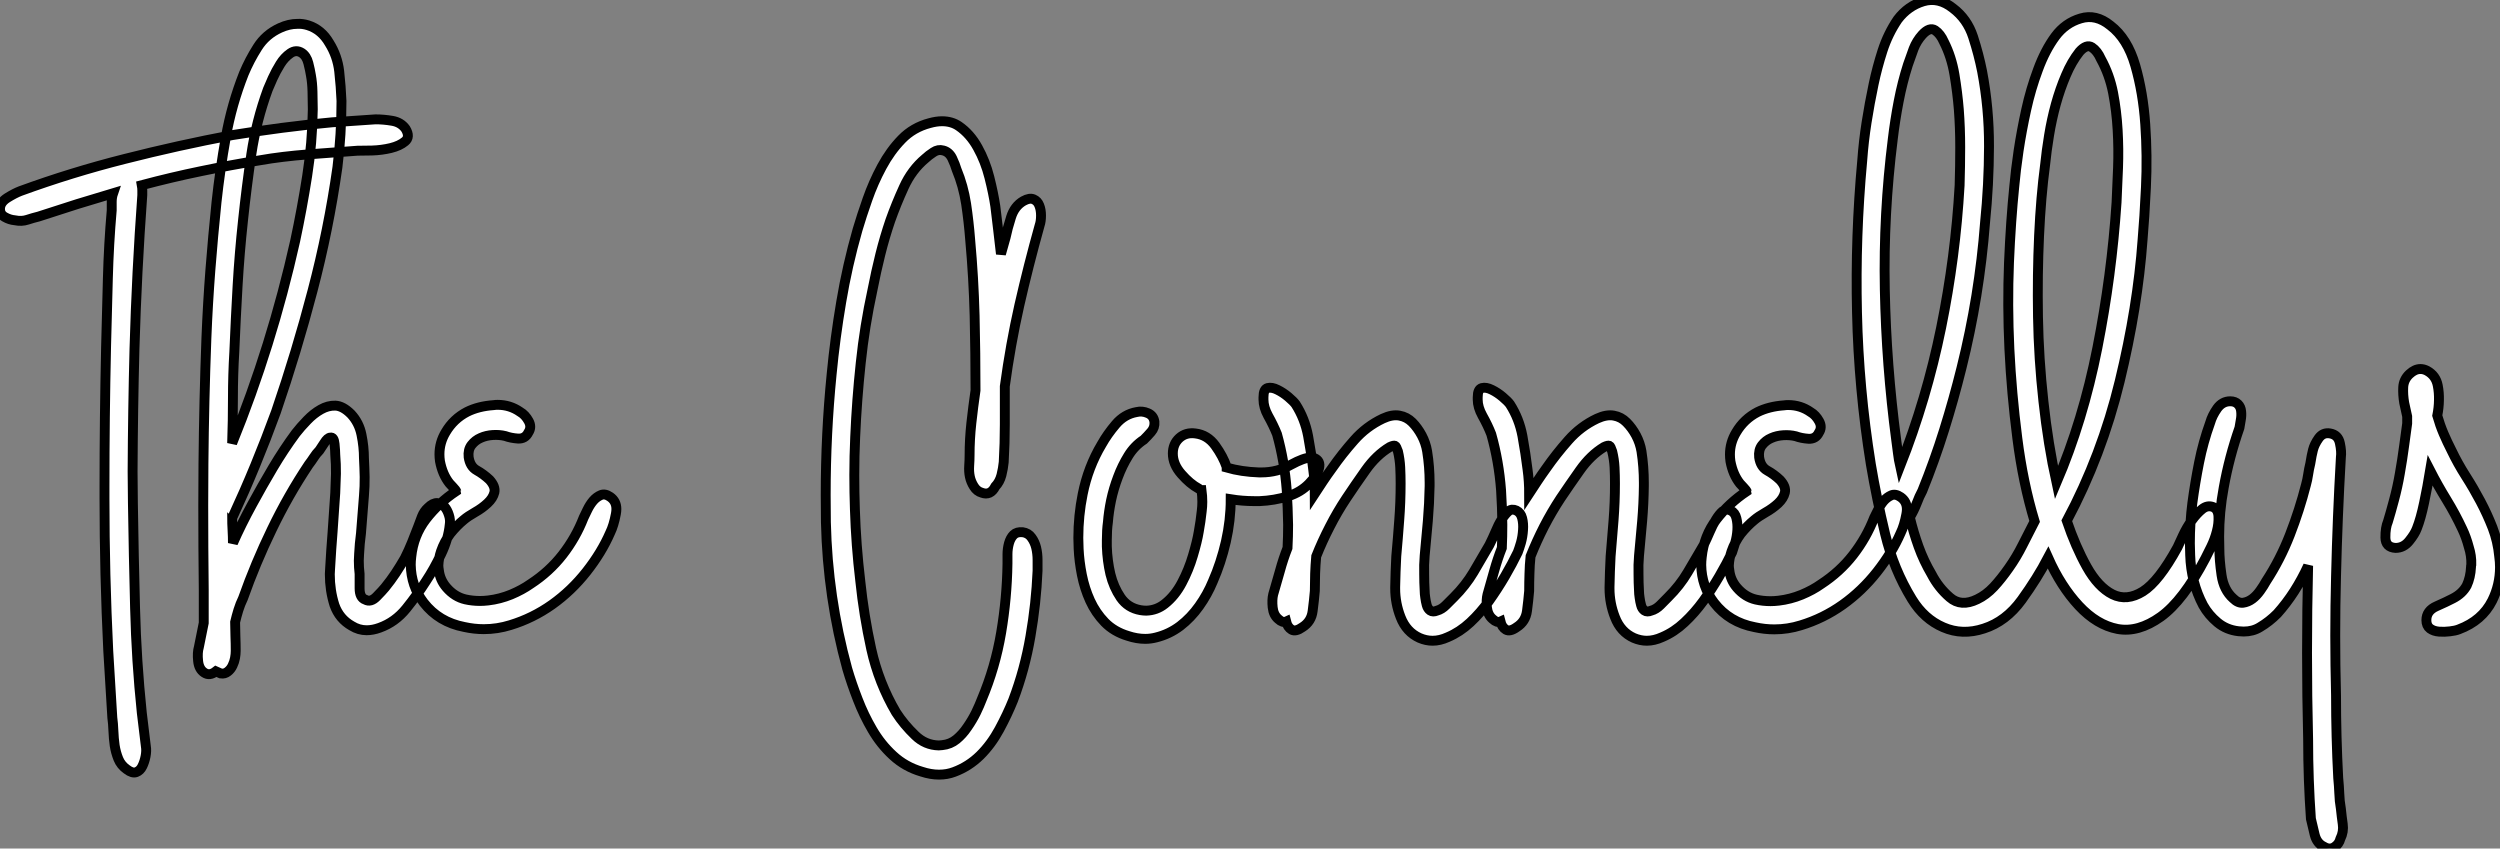 <?xml version="1.0" standalone="no"?>
<svg xmlns="http://www.w3.org/2000/svg" viewBox="-0.001 -14.408 252.643 85.75"><rect x="-0.001" y="-14.408" width="252.643" height="85.75" fill="#808080" stroke="none"/><path d="M0.71-42.25L0.71-42.25Q0.71-42.90 1.45-43.37Q2.19-43.83 2.76-44.05L2.76-44.05Q7.93-45.94 13.32-47.30Q18.70-48.67 24.20-49.71L24.20-49.71Q26.41-50.07 29.20-50.44Q31.99-50.80 34.26-51.00L34.26-51.00L38.66-51.30Q39.48-51.30 40.36-51.15Q41.23-51.00 41.70-50.34L41.70-50.34Q42.19-49.52 41.64-49.07Q41.10-48.62 40.20-48.40Q39.29-48.18 38.29-48.15Q37.30-48.13 36.83-48.13L36.83-48.13Q34.59-47.96 31.88-47.76Q29.18-47.55 27.02-47.17L27.02-47.17Q23.98-46.68 21.01-46.06Q18.05-45.45 15.04-44.65L15.04-44.65Q15.09-44.38 15.09-44.11L15.09-44.11L15.09-43.64Q14.52-35.82 14.30-28.11L14.30-28.11Q14.14-21.93 14.11-15.70L14.11-15.70Q14.11-14.14 14.14-12.55L14.14-12.55Q14.22-7.19 14.36-1.90Q14.49 3.39 15.04 8.67L15.04 8.67L15.45 12.06Q15.53 12.50 15.42 13.07Q15.31 13.64 15.09 14.08Q14.88 14.52 14.48 14.67Q14.08 14.82 13.51 14.38L13.51 14.38Q12.93 13.97 12.67 13.33Q12.41 12.69 12.30 11.98Q12.20 11.27 12.17 10.50Q12.14 9.73 12.06 9.16L12.06 9.16L11.65 2.41Q11.27-5.33 11.27-12.96L11.27-12.96L11.27-14.14Q11.27-21.19 11.43-28.33L11.43-28.33Q11.51-31.77 11.61-35.22Q11.70-38.66 12.00-42.11L12.00-42.11L12.00-42.96Q12.00-43.42 12.14-43.83L12.14-43.83L8.53-42.74L4.62-41.48Q4.05-41.34 3.47-41.15Q2.90-40.96 2.21-41.10L2.21-41.10Q1.67-41.15 1.19-41.43Q0.71-41.70 0.71-42.25ZM21.36 4.62Q20.81 4.27 20.73 3.43Q20.64 2.60 20.81 2.02L20.81 2.02L21.30-0.41L21.30-3.75Q21.25-8.04 21.25-12.28L21.25-12.28Q21.27-14.38 21.27-16.52L21.27-16.52Q21.33-22.86 21.57-29.23L21.57-29.23Q21.71-32.70 21.97-36.07Q22.23-39.43 22.59-42.93L22.59-42.93Q22.94-46.18 23.53-49.49Q24.12-52.80 25.35-55.92L25.35-55.92Q25.92-57.29 26.74-58.58Q27.56-59.88 29.01-60.54L29.01-60.54Q29.91-60.95 30.76-60.95L30.76-60.95Q31.28-60.98 31.83-60.81L31.83-60.81Q33.20-60.38 33.99-59.01L33.99-59.01Q34.81-57.70 34.99-56.15Q35.16-54.61 35.22-53.16L35.22-53.16Q35.22-49.77 34.81-46.46L34.81-46.46Q33.91-40.11 32.29-33.96Q30.68-27.81 28.60-21.74L28.60-21.74Q26.58-16.21 24.25-11.18L24.25-11.18Q24.25-11.10 24.17-11.10L24.17-11.10Q24.17-10.47 24.21-9.79Q24.25-9.11 24.25-8.48L24.25-8.48Q25.07-10.34 26.20-12.41L26.20-12.41Q27.21-14.27 28.29-16.09Q29.37-17.91 30.60-19.58L30.60-19.58Q31.09-20.21 31.75-20.89Q32.40-21.57 33.13-21.98Q33.85-22.39 34.60-22.37Q35.36-22.34 36.18-21.52L36.18-21.52Q37.00-20.64 37.24-19.43Q37.49-18.21 37.49-17.04L37.49-17.04Q37.54-16.11 37.56-15.16Q37.57-14.22 37.49-13.26L37.49-13.26Q37.35-11.35 37.19-9.46L37.19-9.46Q37.05-8.42 37.00-7.38L37.00-7.38Q36.97-7.03 36.97-6.70L36.97-6.70Q36.97-6.02 37.05-5.36L37.05-5.36L37.05-3.91Q37.05-2.95 37.63-2.76L37.63-2.76Q38.17-2.46 38.76-3.06Q39.35-3.66 39.62-3.99L39.62-3.99Q40.20-4.70 40.67-5.41Q41.15-6.13 41.62-6.95L41.62-6.95Q42.03-7.77 42.34-8.54Q42.66-9.32 42.96-10.12L42.96-10.12Q43.15-10.61 43.35-11.16Q43.56-11.70 43.97-12.06L43.97-12.06Q44.46-12.55 44.90-12.52Q45.34-12.50 45.62-12.17Q45.91-11.84 46.07-11.33Q46.24-10.83 46.16-10.34L46.16-10.34Q46.02-8.89 45.29-7.37Q44.57-5.85 43.75-4.62L43.75-4.62Q42.88-3.25 41.77-1.87Q40.66-0.49 39.07 0.08L39.07 0.08Q38.39 0.33 37.76 0.33L37.76 0.33Q36.97 0.33 36.26-0.11L36.26-0.11Q35-0.82 34.51-2.21L34.51-2.21Q34.04-3.69 34.04-5.33L34.04-5.33Q34.07-5.63 34.07-5.91L34.07-5.91Q34.18-7.88 34.32-9.60L34.32-9.60Q34.45-11.54 34.59-13.54L34.59-13.54Q34.64-14.52 34.66-15.49Q34.67-16.46 34.59-17.42L34.59-17.42Q34.59-17.77 34.52-18.50Q34.45-19.22 34.10-19.14L34.10-19.14Q33.82-19.14 33.48-18.59Q33.14-18.05 33.00-17.86L33.00-17.86Q32.65-17.50 32.42-17.13Q32.18-16.76 31.91-16.41L31.91-16.41Q29.83-13.29 28.18-9.86Q26.52-6.43 25.27-2.90L25.27-2.90Q24.99-2.32 24.80-1.71Q24.61-1.09 24.47-0.49L24.47-0.49Q24.47 0.22 24.50 0.94Q24.53 1.67 24.53 2.41L24.53 2.41Q24.53 2.76 24.46 3.14Q24.39 3.53 24.21 3.90Q24.04 4.27 23.73 4.51Q23.43 4.76 23.02 4.70L23.02 4.70L22.53 4.48Q21.90 4.98 21.36 4.62ZM24.17-18.57L24.17-18.57Q28.16-28.38 30.54-39.02L30.54-39.02Q31.23-42.25 31.75-45.57Q32.27-48.89 32.32-52.31L32.32-52.31Q32.32-53.18 32.29-54.09Q32.27-54.99 32.13-55.75L32.13-55.75Q32.05-56.27 31.87-56.98Q31.69-57.70 31.20-58.02L31.20-58.02Q30.63-58.38 30.04-57.97Q29.45-57.56 29.03-56.88Q28.60-56.19 28.26-55.44Q27.92-54.69 27.78-54.33L27.78-54.33Q26.61-51.13 26.11-47.78Q25.62-44.43 25.27-41.10L25.27-41.10Q24.91-37.79 24.72-34.48Q24.53-31.17 24.39-27.81L24.39-27.81Q24.25-25.46 24.25-23.17Q24.25-20.89 24.17-18.57ZM42.27-7.08L42.27-7.08Q42.49-9.24 43.76-10.90Q45.04-12.55 46.81-13.73L46.81-13.73Q46.81-13.78 46.50-14.12Q46.18-14.46 46.13-14.52L46.13-14.52Q45.42-15.42 45.17-16.76L45.17-16.76Q45.12-17.12 45.12-17.45L45.12-17.45Q45.12-18.65 45.75-19.69L45.75-19.69Q46.54-21.03 47.91-21.74L47.91-21.74Q49.05-22.31 50.59-22.42L50.59-22.42Q50.78-22.45 51.00-22.45L51.00-22.45Q52.25-22.45 53.27-21.74L53.27-21.74Q53.79-21.44 54.13-20.82Q54.47-20.21 54.11-19.66L54.11-19.66Q53.79-19.00 53.06-19.04Q52.34-19.09 51.76-19.30L51.76-19.30Q51.19-19.44 50.52-19.40Q49.85-19.36 49.29-19.11Q48.73-18.87 48.36-18.39Q47.99-17.91 48.07-17.17L48.07-17.17Q48.21-16.21 48.89-15.83Q49.57-15.45 50.18-14.88L50.18-14.88Q50.80-14.19 50.67-13.60Q50.53-13.02 49.98-12.51Q49.44-12.00 48.71-11.59Q47.99-11.18 47.58-10.83L47.58-10.83Q46.87-10.25 46.21-9.43L46.21-9.43Q45.61-8.61 45.28-7.66L45.28-7.66Q45.04-6.95 45.01-6.23L45.01-6.23Q45.01-6.02 45.06-5.74L45.06-5.74Q45.17-4.76 45.83-3.99L45.83-3.99Q46.65-3.04 47.74-2.79L47.74-2.79Q48.45-2.63 49.22-2.63L49.22-2.63Q49.60-2.63 50.04-2.68L50.04-2.68Q51.24-2.82 52.36-3.28Q53.48-3.75 54.33-4.35L54.33-4.35Q56.22-5.58 57.56-7.30Q58.90-9.02 59.69-11.05L59.69-11.05Q59.83-11.32 60.07-11.84Q60.32-12.36 60.66-12.76Q61.00-13.15 61.43-13.33Q61.85-13.51 62.37-13.15L62.37-13.15Q63-12.71 63-11.92L63-11.92Q63-11.70 62.95-11.43L62.95-11.43Q62.73-10.25 62.37-9.52L62.37-9.52Q61.50-7.52 59.98-5.59Q58.46-3.66 56.51-2.27Q54.55-0.88 52.28-0.19L52.28-0.19Q50.97 0.22 49.60 0.22L49.60 0.22Q48.62 0.22 47.63 0L47.63 0Q45.06-0.49 43.53-2.46L43.53-2.46Q42.25-4.13 42.22-6.29L42.22-6.29Q42.22-6.67 42.27-7.08Z" fill="white" stroke="black" transform="translate(0 0) scale(1 1) translate(-0.711 48.953)"/><path d="M0.79-10.61L0.79-10.61Q0.77-11.98 0.77-13.37L0.77-13.37Q0.77-19.55 1.37-25.57L1.37-25.57Q1.72-29.23 2.34-32.88Q2.95-36.53 3.99-40.17L3.99-40.17Q4.40-41.56 4.99-43.24Q5.58-44.93 6.44-46.53Q7.30-48.13 8.45-49.31Q9.60-50.50 11.27-50.94L11.27-50.94Q11.95-51.13 12.52-51.13L12.52-51.13Q13.51-51.13 14.22-50.64L14.22-50.64Q15.37-49.85 16.13-48.47Q16.90-47.09 17.31-45.46Q17.72-43.83 17.91-42.55L17.91-42.55Q18.05-41.32 18.20-40.13Q18.35-38.94 18.48-37.71L18.48-37.71L18.95-39.38Q19.14-40.30 19.50-41.43Q19.85-42.55 20.75-43.07L20.75-43.07Q21.38-43.42 21.78-43.24Q22.18-43.07 22.35-42.63Q22.53-42.19 22.53-41.60Q22.53-41.02 22.39-40.61L22.39-40.61Q21.25-36.53 20.34-32.54Q19.44-28.55 18.87-24.34L18.87-24.34L18.87-20.51Q18.87-18.57 18.76-16.68L18.76-16.68Q18.70-16.05 18.53-15.37Q18.35-14.68 17.91-14.22L17.91-14.22Q17.42-13.26 16.54-13.59L16.54-13.59Q16.05-13.73 15.75-14.21Q15.45-14.68 15.34-15.20Q15.23-15.72 15.27-16.31Q15.31-16.90 15.31-17.36L15.31-17.36Q15.31-19.00 15.49-20.63Q15.67-22.26 15.91-23.93L15.91-23.93Q15.91-27.64 15.82-31.47Q15.72-35.30 15.37-39.16L15.37-39.16Q15.23-40.96 14.96-42.78Q14.68-44.60 14-46.24L14-46.24Q13.86-46.73 13.55-47.39Q13.23-48.04 12.63-48.18L12.63-48.18Q12.14-48.32 11.66-48.00Q11.18-47.69 10.83-47.36L10.83-47.36Q9.46-46.21 8.67-44.47Q7.88-42.74 7.30-41.10L7.30-41.10Q6.73-39.43 6.29-37.67Q5.85-35.90 5.50-34.10L5.50-34.10Q4.70-30.43 4.31-26.70Q3.91-22.97 3.75-19.22L3.75-19.22Q3.66-17.28 3.66-15.37L3.66-15.37Q3.66-13.62 3.72-11.92L3.72-11.92Q3.83-8.31 4.27-4.62L4.27-4.62Q4.62-1.23 5.37 2.20Q6.13 5.63 7.88 8.61L7.88 8.61Q8.67 9.84 9.82 10.94L9.82 10.94Q10.83 11.92 12.20 11.95L12.20 11.95Q12.36 11.95 12.55 11.92L12.55 11.92Q13.37 11.84 13.99 11.33Q14.60 10.83 15.09 10.10Q15.59 9.38 15.96 8.63Q16.32 7.88 16.54 7.30L16.54 7.30Q17.91 4.05 18.50 0.55Q19.09-2.95 19.14-6.43L19.14-6.43L19.14-7.36Q19.14-7.93 19.29-8.48Q19.44-9.02 19.76-9.34Q20.07-9.65 20.67-9.60L20.67-9.60Q21.25-9.52 21.57-9.06Q21.90-8.61 22.04-8.03Q22.18-7.44 22.18-6.78L22.18-6.78L22.18-5.71Q22.04-2.41 21.46 0.93Q20.89 4.27 19.71 7.38L19.71 7.38Q19.14 8.80 18.32 10.32Q17.50 11.84 16.37 12.96Q15.23 14.08 13.75 14.63L13.75 14.63Q13.04 14.90 12.22 14.90L12.22 14.90Q11.38 14.90 10.47 14.60L10.47 14.60Q8.80 14.11 7.57 12.97Q6.34 11.84 5.48 10.36Q4.62 8.89 4.01 7.30Q3.39 5.71 2.95 4.21L2.95 4.21Q0.96-3.01 0.79-10.61ZM26.33-7.93L26.33-7.93Q26.30-8.48 26.30-9.02L26.30-9.02Q26.30-11.27 26.74-13.45L26.74-13.45Q27.29-16.19 28.66-18.48L28.66-18.48Q29.23-19.50 30.09-20.51Q30.95-21.52 32.18-21.74L32.18-21.74Q32.76-21.88 33.33-21.63Q33.91-21.38 33.99-20.75L33.99-20.75Q34.04-20.18 33.66-19.74Q33.28-19.30 32.92-18.95L32.92-18.95Q31.96-18.32 31.35-17.32Q30.73-16.32 30.30-15.16Q29.86-14 29.61-12.82Q29.37-11.65 29.29-10.61L29.29-10.61Q29.18-9.84 29.18-8.80L29.18-8.80L29.18-8.15Q29.23-6.70 29.54-5.37Q29.86-4.05 30.58-2.99Q31.31-1.94 32.59-1.72L32.59-1.72Q32.89-1.67 33.17-1.67L33.17-1.67Q34.21-1.70 35.03-2.35L35.03-2.35Q36.07-3.17 36.76-4.48Q37.46-5.80 37.88-7.23Q38.31-8.67 38.47-9.65L38.47-9.65Q38.66-10.69 38.77-11.73L38.77-11.73Q38.83-12.20 38.83-12.66L38.83-12.66Q38.83-13.26 38.75-13.86L38.75-13.86Q38.61-13.86 38.47-14L38.47-14Q37.57-14.49 36.71-15.48Q35.85-16.46 35.85-17.55L35.85-17.55Q35.85-18.51 36.50-19.11Q37.16-19.71 38.12-19.58L38.12-19.58Q39.35-19.44 40.14-18.35Q40.93-17.25 41.29-16.19L41.29-16.19L41.29-16.13Q42.79-15.70 44.54-15.64L44.54-15.64L44.79-15.64Q46.43-15.64 47.77-16.41L47.77-16.41Q49.11-17.14 49.79-17.14L49.79-17.14Q49.98-17.14 50.15-17.09L50.15-17.09Q50.80-16.82 50.63-16.09Q50.45-15.37 49.62-14.51Q48.78-13.64 47.50-13.23L47.50-13.23Q46.10-12.80 44.63-12.74L44.63-12.74L44.08-12.74Q42.88-12.74 41.70-12.93L41.70-12.93Q41.70-10.80 41.21-8.64Q40.71-6.48 39.89-4.62L39.89-4.62Q39.35-3.31 38.51-2.13Q37.68-0.96 36.59-0.12Q35.49 0.71 34.15 1.04L34.15 1.04Q33.61 1.18 33.06 1.18L33.06 1.18Q32.21 1.18 31.31 0.88L31.31 0.88Q29.91 0.46 28.98-0.49Q28.05-1.45 27.49-2.68Q26.93-3.91 26.66-5.28Q26.39-6.64 26.33-7.93ZM45.01-23.00L45.01-23.24Q45.01-24.06 45.43-24.17Q45.86-24.28 46.43-23.99Q47.00-23.71 47.52-23.27Q48.04-22.83 48.26-22.53L48.26-22.53Q49.19-21.08 49.52-19.32Q49.85-17.55 50.04-15.91L50.04-15.91Q50.12-15.34 50.16-14.71Q50.20-14.08 50.20-13.51L50.20-13.51Q50.61-14.14 51.02-14.75Q51.43-15.37 51.93-16.05L51.93-16.05Q52.94-17.50 54.17-18.89Q55.40-20.29 57.07-21.08L57.07-21.08Q58.02-21.52 58.76-21.38Q59.50-21.25 60.05-20.70Q60.59-20.15 61.00-19.39Q61.41-18.62 61.55-17.77L61.55-17.77Q61.80-16.21 61.80-14.60L61.80-14.60L61.80-14.27Q61.77-12.50 61.62-10.73Q61.47-8.97 61.30-7.22L61.30-7.22Q61.22-6.29 61.25-5.36L61.25-5.36Q61.25-4.51 61.30-3.66L61.30-3.66Q61.30-3.39 61.36-2.99Q61.41-2.60 61.51-2.23Q61.61-1.86 61.87-1.68Q62.13-1.50 62.54-1.67L62.54-1.67Q63.03-1.80 63.46-2.24L63.46-2.24L64.26-3.04Q65.43-4.21 66.23-5.55Q67.02-6.89 67.84-8.31L67.84-8.31Q68.17-8.97 68.46-9.65Q68.74-10.34 69.08-10.88Q69.43-11.43 69.77-11.72Q70.11-12.00 70.57-11.79L70.57-11.79Q71.01-11.57 71.15-11.02Q71.29-10.47 71.24-9.82Q71.20-9.16 71.03-8.54Q70.85-7.93 70.71-7.57L70.71-7.57Q70.16-6.43 69.41-5.14Q68.66-3.86 67.80-2.65Q66.94-1.45 65.90-0.48Q64.86 0.49 63.63 1.01L63.63 1.01Q62.84 1.37 62.10 1.37L62.10 1.37Q61.44 1.37 60.79 1.09L60.79 1.09Q59.45 0.49 58.87-1.01L58.87-1.01Q58.32-2.41 58.32-3.91L58.32-3.91L58.32-4.05Q58.35-5.63 58.43-7.16L58.43-7.16Q58.60-9.02 58.73-10.83Q58.87-12.63 58.87-14.52L58.87-14.52Q58.87-15.34 58.83-16.15Q58.79-16.95 58.60-17.77L58.60-17.77Q58.43-18.27 58.31-18.33Q58.19-18.40 57.78-18.21L57.78-18.21Q56.41-17.39 55.33-15.86Q54.25-14.33 53.38-13.02L53.38-13.02Q52.47-11.65 51.71-10.16Q50.94-8.67 50.34-7.16L50.34-7.16Q50.26-6.29 50.23-5.41Q50.20-4.54 50.20-3.66L50.20-3.66Q50.12-2.71 49.98-1.64Q49.85-0.57 48.95 0L48.95 0Q48.26 0.49 47.85 0.25Q47.44 0 47.30-0.57L47.30-0.57Q46.95-0.41 46.51-0.82L46.51-0.82Q46.02-1.23 45.94-2.00Q45.86-2.76 45.99-3.31L45.99-3.31Q46.35-4.54 46.68-5.71Q47.00-6.89 47.44-8.01L47.44-8.01Q47.50-9.16 47.50-10.34L47.50-10.34Q47.47-12.09 47.36-13.84L47.36-13.84Q47.14-16.76 46.38-19.50L46.38-19.50Q46.02-20.40 45.47-21.38L45.47-21.38Q45.01-22.23 45.01-23.00L45.01-23.00ZM66.66-23.00L66.66-23.24Q66.66-24.06 67.09-24.17Q67.51-24.28 68.09-23.99Q68.66-23.71 69.18-23.27Q69.70-22.83 69.92-22.53L69.92-22.53Q70.85-21.08 71.18-19.32Q71.50-17.55 71.70-15.91L71.70-15.91Q71.78-15.34 71.82-14.71Q71.86-14.08 71.86-13.51L71.86-13.51Q72.27-14.14 72.68-14.75Q73.09-15.37 73.58-16.05L73.58-16.05Q74.59-17.50 75.82-18.89Q77.05-20.29 78.72-21.08L78.72-21.08Q79.68-21.52 80.42-21.38Q81.16-21.25 81.70-20.70Q82.25-20.15 82.66-19.39Q83.07-18.62 83.21-17.77L83.21-17.77Q83.45-16.21 83.45-14.60L83.45-14.60L83.45-14.27Q83.43-12.50 83.28-10.73Q83.13-8.97 82.96-7.22L82.96-7.22Q82.88-6.29 82.91-5.36L82.91-5.36Q82.91-4.51 82.96-3.66L82.96-3.66Q82.96-3.39 83.02-2.99Q83.07-2.60 83.17-2.23Q83.26-1.86 83.52-1.68Q83.78-1.50 84.19-1.67L84.19-1.67Q84.68-1.80 85.12-2.24L85.12-2.24L85.91-3.04Q87.09-4.21 87.88-5.55Q88.68-6.89 89.50-8.31L89.50-8.31Q89.82-8.97 90.11-9.65Q90.40-10.34 90.74-10.88Q91.08-11.43 91.42-11.72Q91.77-12.00 92.23-11.79L92.23-11.79Q92.67-11.57 92.80-11.02Q92.94-10.47 92.90-9.82Q92.86-9.16 92.68-8.54Q92.50-7.93 92.37-7.57L92.37-7.57Q91.82-6.43 91.07-5.14Q90.32-3.86 89.46-2.65Q88.59-1.45 87.55-0.48Q86.52 0.49 85.29 1.01L85.29 1.01Q84.49 1.37 83.75 1.37L83.75 1.37Q83.10 1.37 82.44 1.09L82.44 1.09Q81.10 0.49 80.53-1.01L80.53-1.01Q79.98-2.41 79.98-3.91L79.98-3.91L79.98-4.05Q80.01-5.63 80.09-7.16L80.09-7.16Q80.25-9.02 80.39-10.83Q80.53-12.63 80.53-14.52L80.53-14.52Q80.53-15.34 80.49-16.15Q80.45-16.95 80.25-17.77L80.25-17.77Q80.09-18.27 79.97-18.33Q79.84-18.40 79.43-18.21L79.43-18.21Q78.07-17.39 76.99-15.86Q75.91-14.33 75.03-13.02L75.03-13.02Q74.13-11.65 73.36-10.16Q72.60-8.67 72.00-7.16L72.00-7.16Q71.91-6.29 71.89-5.41Q71.86-4.54 71.86-3.66L71.86-3.66Q71.78-2.71 71.64-1.64Q71.50-0.57 70.60 0L70.60 0Q69.92 0.49 69.51 0.25Q69.10 0 68.96-0.57L68.96-0.57Q68.61-0.41 68.17-0.82L68.17-0.82Q67.68-1.23 67.59-2.00Q67.51-2.76 67.65-3.31L67.65-3.31Q68.00-4.54 68.33-5.71Q68.66-6.89 69.10-8.01L69.10-8.01Q69.15-9.16 69.15-10.34L69.15-10.34Q69.13-12.09 69.02-13.84L69.02-13.84Q68.80-16.76 68.03-19.50L68.03-19.50Q67.68-20.40 67.13-21.38L67.13-21.38Q66.66-22.23 66.66-23.00L66.66-23.00ZM89.30-7.08L89.30-7.08Q89.52-9.24 90.79-10.90Q92.07-12.55 93.84-13.73L93.84-13.73Q93.84-13.78 93.53-14.12Q93.21-14.46 93.16-14.52L93.16-14.52Q92.45-15.42 92.20-16.76L92.20-16.76Q92.15-17.12 92.15-17.45L92.15-17.45Q92.15-18.65 92.78-19.69L92.78-19.69Q93.57-21.03 94.94-21.74L94.94-21.74Q96.09-22.31 97.62-22.42L97.62-22.42Q97.81-22.45 98.03-22.45L98.03-22.45Q99.29-22.45 100.30-21.74L100.30-21.74Q100.82-21.44 101.16-20.82Q101.50-20.21 101.14-19.66L101.14-19.66Q100.82-19.00 100.09-19.04Q99.37-19.09 98.79-19.30L98.79-19.30Q98.22-19.44 97.55-19.40Q96.88-19.36 96.32-19.11Q95.76-18.87 95.39-18.39Q95.02-17.91 95.10-17.17L95.10-17.17Q95.24-16.21 95.92-15.83Q96.61-15.45 97.21-14.88L97.21-14.88Q97.84-14.19 97.70-13.60Q97.56-13.02 97.02-12.51Q96.47-12.00 95.74-11.59Q95.02-11.18 94.61-10.83L94.61-10.83Q93.90-10.25 93.24-9.43L93.24-9.43Q92.64-8.61 92.31-7.66L92.31-7.66Q92.07-6.95 92.04-6.23L92.04-6.23Q92.04-6.02 92.09-5.74L92.09-5.74Q92.20-4.76 92.86-3.99L92.86-3.99Q93.68-3.04 94.77-2.79L94.77-2.79Q95.48-2.63 96.25-2.63L96.25-2.63Q96.63-2.63 97.07-2.68L97.07-2.68Q98.27-2.82 99.39-3.28Q100.52-3.75 101.36-4.35L101.36-4.35Q103.25-5.58 104.59-7.30Q105.93-9.02 106.72-11.05L106.72-11.05Q106.86-11.32 107.11-11.84Q107.35-12.36 107.69-12.76Q108.04-13.15 108.46-13.33Q108.88-13.51 109.40-13.15L109.40-13.15Q110.03-12.71 110.03-11.92L110.03-11.92Q110.03-11.70 109.98-11.43L109.98-11.43Q109.76-10.25 109.40-9.52L109.40-9.52Q108.53-7.52 107.01-5.59Q105.49-3.66 103.54-2.27Q101.58-0.88 99.31-0.19L99.31-0.19Q98 0.22 96.63 0.22L96.63 0.22Q95.65 0.22 94.66 0L94.66 0Q92.09-0.49 90.56-2.46L90.56-2.46Q89.28-4.13 89.25-6.29L89.25-6.29Q89.25-6.67 89.30-7.08ZM106.39-16.46Q105.16-24.12 104.99-31.81Q104.81-39.51 105.52-47.17L105.52-47.17Q105.66-49.11 105.96-51.02Q106.26-52.94 106.67-54.88L106.67-54.88Q107.02-56.55 107.57-58.26Q108.12-59.96 109.10-61.41L109.10-61.41Q110.14-62.78 111.69-63.25Q113.23-63.71 114.68-62.56L114.68-62.56Q116.13-61.47 116.72-59.66Q117.30-57.86 117.63-56.19L117.63-56.19Q118.34-52.45 118.33-48.59Q118.32-44.73 117.93-40.88L117.93-40.88Q117.36-33.44 115.55-26.20L115.55-26.20Q114.76-23.02 113.79-19.92Q112.82-16.82 111.59-13.78L111.59-13.78Q111.29-13.23 111.02-12.51Q110.74-11.79 110.33-11.10L110.33-11.10Q110.69-9.60 111.21-8.15Q111.73-6.70 112.52-5.36L112.52-5.36Q113.23-3.99 114.37-3.01Q115.50-2.02 117.14-2.82L117.14-2.82Q118.04-3.25 118.81-4.07Q119.57-4.89 120.34-5.99Q121.11-7.08 121.72-8.30Q122.34-9.52 122.94-10.69L122.94-10.69Q121.76-14.60 121.19-19.11Q120.61-23.63 120.39-28.11Q120.18-32.59 120.35-36.85Q120.53-41.10 120.89-44.60L120.89-44.60Q121.02-46.10 121.32-48.15Q121.63-50.20 122.09-52.29Q122.55-54.39 123.28-56.34Q124.00-58.30 125.02-59.69L125.02-59.69Q126.03-61.06 127.59-61.52Q129.14-61.99 130.59-60.81L130.59-60.81Q132.32-59.50 133.11-56.77Q133.90-54.03 134.12-50.83Q134.34-47.63 134.19-44.47Q134.04-41.32 133.85-39.16L133.85-39.16Q133.36-32.35 131.54-24.86Q129.72-17.36 126.19-10.75L126.19-10.75Q127.07-8.15 128.21-6.10Q129.36-4.05 130.81-3.32Q132.26-2.60 133.88-3.61Q135.49-4.62 137.38-8.07L137.38-8.07Q137.57-8.50 137.94-9.28Q138.30-10.06 138.82-10.79Q139.34-11.51 139.88-11.94Q140.41-12.36 140.98-12.14L140.98-12.14Q141.48-11.92 141.52-11.20Q141.56-10.47 141.35-9.68Q141.15-8.89 140.78-8.13Q140.41-7.38 140.19-6.95L140.19-6.95Q137.95-2.68 135.68-1.05Q133.41 0.57 131.32 0.18Q129.23-0.22 127.41-2.17Q125.59-4.13 124.30-7.03L124.30-7.03Q123.21-4.95 121.63-2.76Q120.04-0.57 117.80 0.14L117.80 0.14Q115.64 0.85 113.71 0.01Q111.78-0.82 110.55-2.82L110.55-2.82Q108.69-5.85 107.83-9.43Q106.97-13.02 106.39-16.46L106.39-16.46ZM108.61-49.36Q107.65-41.75 107.80-34.11Q107.95-26.47 108.96-18.87L108.96-18.87Q109.05-18.24 109.13-17.57Q109.21-16.90 109.35-16.27L109.35-16.27Q112.03-23.08 113.49-30.26Q114.95-37.43 115.36-44.65L115.36-44.65Q115.42-46.59 115.42-48.52Q115.42-50.45 115.28-52.31L115.28-52.31Q115.14-54.03 114.84-55.84Q114.54-57.64 113.78-59.14L113.78-59.14Q113.42-59.96 112.88-60.32Q112.33-60.68 111.59-59.88L111.59-59.88Q111.02-59.25 110.71-58.45Q110.41-57.64 110.14-56.85L110.14-56.85Q109.57-55.07 109.20-53.14Q108.83-51.21 108.61-49.36L108.61-49.36ZM123.39-39.57Q123.21-35.63 123.28-31.39Q123.35-27.15 123.83-22.82Q124.30-18.48 125.15-14.60L125.15-14.60Q127.83-20.89 129.28-28.22Q130.73-35.55 131.22-42.93L131.22-42.93Q131.30-44.52 131.37-46.42Q131.44-48.32 131.33-50.24Q131.22-52.17 130.87-54.00Q130.51-55.84 129.64-57.42L129.64-57.42Q129.28-58.24 128.73-58.60Q128.19-58.95 127.48-58.16L127.48-58.16Q126.68-57.15 126.10-55.77Q125.51-54.39 125.08-52.84Q124.66-51.30 124.40-49.71Q124.14-48.13 124.00-46.73L124.00-46.73Q123.57-43.50 123.39-39.57ZM138.66-7.30L138.66-7.30Q138.63-7.90 138.63-8.48L138.63-8.48Q138.63-10.61 138.88-12.55L138.88-12.55Q139.15-14.57 139.56-16.64Q139.97-18.70 140.68-20.67L140.68-20.67Q140.88-21.38 141.39-22.11Q141.91-22.83 142.71-22.83L142.71-22.83Q143.20-22.83 143.49-22.54Q143.77-22.26 143.81-21.82Q143.86-21.38 143.77-20.92Q143.69-20.45 143.64-20.15L143.64-20.15Q142.60-17.17 142.05-14.11L142.05-14.11Q141.59-11.65 141.59-9.16L141.59-9.16Q141.59-8.53 141.61-7.93L141.61-7.93Q141.61-6.78 141.83-5.26Q142.05-3.75 143.01-2.90L143.01-2.90Q143.50-2.41 144.01-2.47Q144.51-2.54 144.94-2.86Q145.36-3.17 145.73-3.69Q146.10-4.21 146.32-4.62L146.32-4.62Q147.77-6.84 148.74-9.34Q149.71-11.84 150.36-14.38L150.36-14.38Q150.50-14.88 150.58-15.42Q150.66-15.97 150.80-16.54L150.80-16.54Q150.94-17.42 151.07-17.91L151.07-17.91Q151.21-18.48 151.65-19.10Q152.09-19.71 152.80-19.58L152.80-19.58Q153.62-19.44 153.79-18.59Q153.97-17.75 153.89-17.17L153.89-17.17Q153.54-11.10 153.40-5.14L153.40-5.14Q153.32-2.16 153.32 0.85Q153.32 3.86 153.40 6.89L153.40 6.89Q153.40 11.07 153.62 15.23L153.62 15.23Q153.70 16.05 153.73 16.80Q153.75 17.55 153.89 18.35L153.89 18.35Q153.97 19.14 154.08 19.91Q154.19 20.67 153.84 21.38L153.84 21.38Q153.70 21.93 153.22 22.23Q152.74 22.53 152.17 22.18L152.17 22.18Q151.46 21.85 151.24 20.96Q151.02 20.07 150.86 19.36L150.86 19.36Q150.72 17.36 150.65 15.37Q150.58 13.37 150.58 11.35L150.58 11.35Q150.47 6.97 150.47 2.58Q150.47-1.80 150.58-6.21L150.58-6.21Q149.95-4.84 149.17-3.62Q148.39-2.41 147.46-1.37L147.46-1.37Q146.67-0.57 145.71 0L145.71 0Q145.00 0.44 144.07 0.44L144.07 0.44Q143.83 0.44 143.55 0.41L143.55 0.41Q142.32 0.27 141.42-0.48Q140.52-1.23 139.97-2.21L139.97-2.21Q138.74-4.54 138.66-7.30ZM159.41-8.01Q158.40-8.07 158.39-9.06Q158.38-10.06 158.65-10.69L158.65-10.69Q158.92-11.57 159.26-12.85Q159.61-14.14 159.85-15.54Q160.10-16.95 160.28-18.31Q160.45-19.66 160.59-20.59L160.59-20.59L160.59-21.30L160.29-22.67Q160.15-23.49 160.19-24.25Q160.23-25.02 160.81-25.57L160.81-25.57Q161.36-26.09 161.93-26.09L161.93-26.09Q162.26-26.09 162.59-25.92L162.59-25.92Q163.49-25.43 163.68-24.42L163.68-24.42Q163.82-23.71 163.80-22.94Q163.79-22.18 163.63-21.38L163.63-21.38Q163.90-20.43 164.27-19.56Q164.64-18.70 165.07-17.86L165.07-17.86Q165.70-16.54 166.51-15.27Q167.32-14 168-12.71Q168.68-11.43 169.22-10.05Q169.75-8.67 169.89-7.16L169.89-7.16Q169.97-6.59 169.97-6.07L169.97-6.07Q169.97-4.27 169.18-2.68L169.18-2.68Q168.16-0.66 165.81 0.22L165.81 0.22Q165.46 0.36 164.91 0.42Q164.36 0.49 163.82 0.45Q163.27 0.41 162.90 0.14Q162.53-0.14 162.53-0.71L162.53-0.71Q162.53-1.67 163.56-2.12Q164.58-2.57 165.21-2.90L165.21-2.90Q166.17-3.39 166.61-4.21L166.61-4.21Q166.99-5.03 167.04-6.07L167.04-6.07Q167.04-6.21 167.07-6.32L167.07-6.32Q167.10-7.22 166.82-8.09L166.82-8.09Q166.55-9.11 166.17-9.90L166.17-9.90Q165.46-11.43 164.57-12.88Q163.68-14.33 162.91-15.83L162.91-15.83Q162.64-14.19 162.30-12.58Q161.96-10.96 161.57-9.98L161.57-9.98Q161.36-9.41 160.79-8.71Q160.23-8.01 159.41-8.01L159.41-8.01Z" fill="white" stroke="black" transform="translate(83.438 0) scale(1 1) translate(-0.766 48.974)"/></svg>
